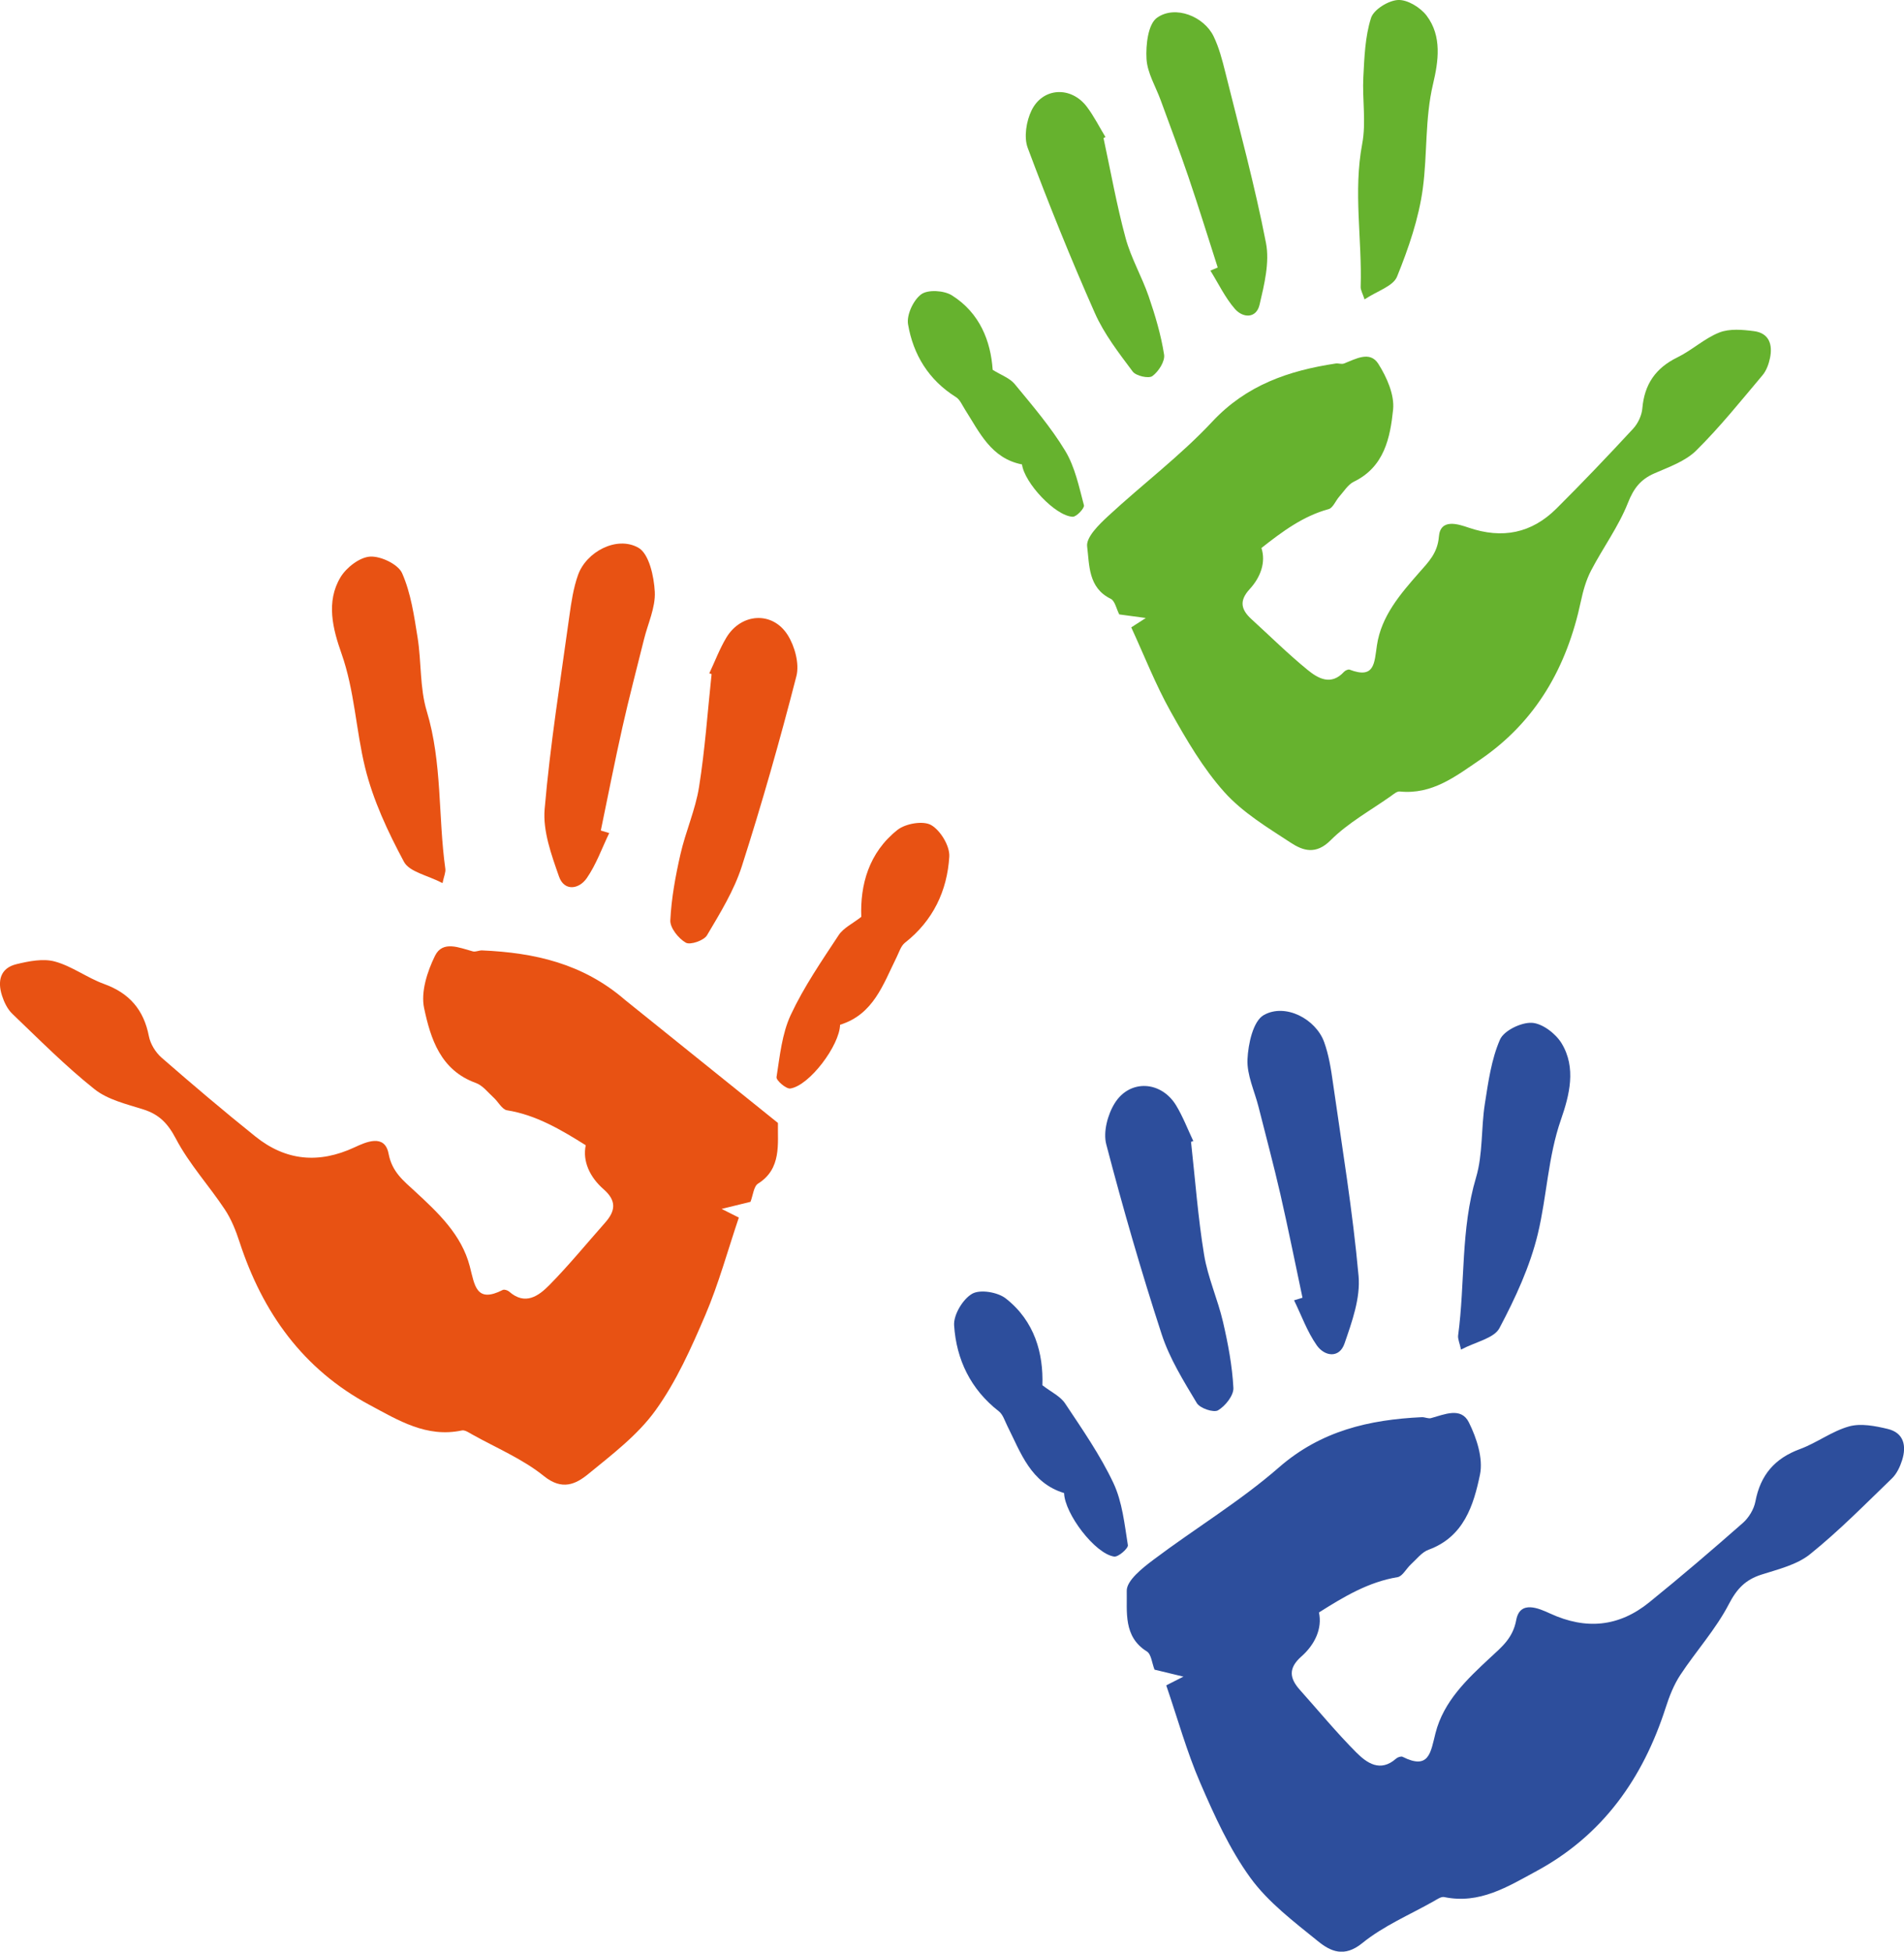 <svg xmlns="http://www.w3.org/2000/svg" viewBox="0 0 674.46 691.07"><defs><style>.d{fill:#66b22e;}.e{fill:#2d4e9c;}.f{fill:#e85213;}</style></defs><g id="a"></g><g id="b"><g id="c"><g><g><path class="f" d="M221.44,354.09c-14.96-12.93-32.05-16.74-50.67-17.56-1.08-.05-2.27,.61-3.25,.35-4.79-1.27-10.69-4-13.43,1.56-2.74,5.56-5.07,12.8-3.86,18.51,2.3,10.84,5.82,22.03,18.34,26.52,2.41,.87,4.28,3.35,6.3,5.19,1.64,1.48,2.97,4.2,4.73,4.48,10.27,1.64,19.03,6.83,27.89,12.38-1.19,5.67,1.45,11.31,6.3,15.56,4.73,4.14,4.23,7.71,.56,11.86-6.57,7.41-12.84,15.1-19.78,22.13-3.76,3.81-8.52,7.28-14.19,2.29-.54-.48-1.74-.87-2.28-.6-9.43,4.8-9.93-1.57-11.68-8.34-2.92-11.26-11.26-19.05-19.55-26.69-3.99-3.67-8-6.78-9.22-13.21-1.36-7.21-8.13-4.08-12.05-2.26-12.68,5.89-24.35,4.8-35.11-3.82-11.3-9.06-22.35-18.43-33.27-27.95-2.12-1.85-3.95-4.84-4.48-7.58-1.81-9.34-6.89-15.24-15.87-18.49-5.99-2.17-11.35-6.29-17.43-7.95-4.17-1.14-9.22-.13-13.63,.94-5.79,1.4-6.74,6.04-5.1,11.13,.74,2.31,1.93,4.79,3.64,6.43,9.52,9.11,18.84,18.52,29.12,26.7,4.71,3.75,11.34,5.28,17.31,7.17,5.63,1.78,8.69,4.97,11.55,10.41,4.67,8.89,11.68,16.53,17.29,24.98,2.31,3.47,3.92,7.52,5.22,11.51,8.17,25.03,22.5,45.12,46.1,57.75,10.17,5.44,20.18,11.68,32.67,9.02,1.09-.23,2.55,.81,3.72,1.46,8.54,4.77,17.83,8.64,25.34,14.7,6.44,5.2,11.28,2.89,15.69-.71,8.47-6.93,17.55-13.82,23.84-22.55,7.36-10.21,12.66-22.09,17.65-33.76,4.73-11.07,7.91-22.8,11.87-34.52-1.45-.73-3.01-1.51-6.1-3.06,4.52-1.11,7.47-1.83,10.23-2.51,.9-2.31,1.12-5.47,2.69-6.46,8.4-5.26,6.88-14.18,7.03-21.47"></path><path class="f" d="M212.83,294.08c2.54-12.24,4.94-24.51,7.68-36.7,2.33-10.37,5.05-20.66,7.61-30.98,1.39-5.62,4.11-11.3,3.83-16.83-.28-5.49-2.05-13.53-5.85-15.65-7.67-4.28-18.42,1.49-21.33,9.65-1.65,4.61-2.39,9.6-3.07,14.49-3.14,22.79-6.8,45.54-8.77,68.43-.67,7.79,2.4,16.2,5.08,23.87,1.88,5.36,7.09,4.54,9.83,.6,3.36-4.84,5.38-10.61,7.97-15.98l-2.99-.9Z"></path><path class="f" d="M252.07,238.69c-1.42,13.35-2.34,26.77-4.45,40.01-1.29,8.08-4.77,15.78-6.59,23.81-1.75,7.68-3.2,15.54-3.58,23.37-.13,2.66,2.88,6.42,5.48,7.91,1.58,.91,6.41-.75,7.51-2.61,4.65-7.85,9.58-15.83,12.34-24.43,7.13-22.23,13.52-44.72,19.33-67.33,1.12-4.38-.56-10.56-3.08-14.56-5.41-8.56-16.52-7.79-21.75,.94-2.38,3.98-4.03,8.4-6.02,12.62l.81,.27Z"></path><path class="f" d="M156.76,312.68c.5-2.41,1.17-3.79,.99-5.06-2.59-18.55-1.05-37.51-6.59-55.84-2.49-8.26-1.85-17.41-3.24-26.06-1.24-7.71-2.37-15.71-5.47-22.73-1.4-3.19-7.54-6.12-11.34-5.9-3.7,.22-8.41,3.85-10.49,7.31-5.23,8.69-2.7,18.37,.34,26.99,4.66,13.2,5.11,27.08,8.36,40.37,2.84,11.6,8.1,22.81,13.77,33.39,1.93,3.6,8.36,4.78,13.65,7.54Z"></path><path class="f" d="M305.1,324.65c-3.06,2.4-6.33,3.91-8.02,6.48-6.04,9.17-12.33,18.32-16.96,28.22-3.13,6.7-3.88,14.59-5.05,22.05-.18,1.14,3.41,4.25,4.89,4.03,6.8-1.04,17.46-15.29,17.62-22.57,11.86-3.67,15.27-14.34,20.02-23.9,.89-1.79,1.53-4.03,2.98-5.16,9.94-7.79,14.95-18.36,15.69-30.48,.23-3.74-3.12-9.28-6.44-11.18-2.83-1.61-9.05-.54-11.9,1.71-10.23,8.08-13.27,19.58-12.83,30.8Z"></path></g><g><path class="d" d="M400.71,222.16c1.23-.79,2.55-1.64,5.17-3.33-4.16-.56-6.86-.93-9.4-1.27-1.03-1.98-1.52-4.8-3.03-5.53-8.03-3.91-7.53-12.04-8.35-18.56-.41-3.25,4.23-7.76,7.47-10.76,12.17-11.27,25.57-21.33,36.85-33.4,12.16-13.01,27.11-18.07,43.71-20.59,.96-.15,2.09,.33,2.94,0,4.17-1.6,9.19-4.61,12.18,.11,2.99,4.72,5.77,10.98,5.23,16.21-1.02,9.93-3.1,20.29-13.89,25.52-2.08,1.01-3.51,3.41-5.15,5.25-1.32,1.48-2.25,4.05-3.81,4.47-9.04,2.46-16.39,7.94-23.79,13.76,1.61,4.97-.22,10.27-4.15,14.55-3.84,4.16-3.05,7.31,.64,10.67,6.59,6.01,12.95,12.3,19.84,17.93,3.74,3.05,8.33,5.7,12.93,.69,.44-.48,1.48-.95,1.98-.76,8.91,3.4,8.74-2.36,9.67-8.59,1.53-10.37,8.26-18.15,14.96-25.78,3.22-3.67,6.52-6.84,6.99-12.72,.53-6.59,6.89-4.44,10.58-3.18,11.93,4.06,22.28,1.97,31.08-6.79,9.25-9.2,18.26-18.66,27.12-28.23,1.73-1.86,3.08-4.71,3.29-7.22,.73-8.54,4.71-14.31,12.44-18.08,5.16-2.52,9.57-6.72,14.85-8.8,3.63-1.42,8.25-1,12.3-.47,5.32,.7,6.62,4.76,5.64,9.48-.44,2.14-1.27,4.47-2.64,6.1-7.65,9.07-15.1,18.39-23.53,26.71-3.86,3.81-9.65,5.81-14.82,8.08-4.88,2.14-7.31,5.28-9.34,10.43-3.33,8.42-8.88,15.93-13.09,24.03-1.73,3.33-2.79,7.11-3.58,10.81-4.92,23.21-15.83,42.57-35.76,56.15-8.59,5.85-16.95,12.39-28.4,11.21-1-.1-2.21,.97-3.2,1.67-7.2,5.09-15.15,9.45-21.29,15.6-5.27,5.27-9.83,3.67-14.12,.87-8.25-5.39-17.04-10.69-23.51-17.91-7.57-8.44-13.46-18.57-19.05-28.55-5.3-9.46-9.27-19.67-13.94-29.79Z"></path><path class="d" d="M431.36,94.73c-3.45-10.72-6.77-21.48-10.4-32.14-3.08-9.07-6.5-18.02-9.78-27.03-1.78-4.9-4.77-9.73-5.05-14.71-.28-4.94,.54-12.32,3.74-14.58,6.46-4.57,16.64-.43,20.03,6.6,1.92,3.97,3.06,8.37,4.14,12.69,5,20.11,10.46,40.14,14.41,60.46,1.34,6.91-.6,14.75-2.27,21.87-1.17,4.98-5.91,4.75-8.75,1.48-3.48-4.01-5.83-8.99-8.67-13.55l2.59-1.09Z"></path><path class="d" d="M390.9,48.87c2.55,11.82,4.66,23.76,7.82,35.41,1.93,7.11,5.78,13.68,8.19,20.69,2.3,6.71,4.36,13.61,5.45,20.59,.37,2.37-1.97,6.02-4.15,7.61-1.33,.97-5.82-.06-6.98-1.62-4.92-6.58-10.1-13.26-13.4-20.7-8.52-19.23-16.4-38.76-23.77-58.46-1.43-3.81-.51-9.51,1.37-13.34,4.03-8.18,14.06-8.56,19.57-1.24,2.52,3.34,4.42,7.14,6.6,10.73l-.7,.32Z"></path><path class="d" d="M483.37,106.01c-.68-2.11-1.41-3.29-1.38-4.43,.54-16.87-2.66-33.7,.55-50.66,1.44-7.63-.01-15.78,.4-23.66,.37-7.03,.62-14.3,2.72-20.89,.95-2.99,6.17-6.21,9.59-6.37,3.34-.16,7.9,2.65,10.1,5.54,5.52,7.28,4.18,16.2,2.28,24.21-2.91,12.27-1.98,24.75-3.62,36.97-1.43,10.66-5.07,21.21-9.13,31.23-1.38,3.41-7.04,5.08-11.51,8.06Z"></path><path class="d" d="M351.64,130.96c2.97,1.85,6.04,2.9,7.8,5.03,6.29,7.64,12.81,15.23,17.9,23.65,3.45,5.7,4.88,12.7,6.63,19.27,.27,1-2.65,4.13-3.99,4.07-6.19-.28-17.11-12.02-17.95-18.53-10.98-2.15-15.05-11.39-20.23-19.49-.97-1.52-1.75-3.46-3.16-4.34-9.65-6.03-15.15-15.02-16.98-25.8-.56-3.33,1.91-8.62,4.7-10.63,2.38-1.72,8.06-1.35,10.83,.39,9.94,6.26,13.76,16.26,14.45,26.36Z"></path></g><g><path class="e" d="M413.12,596.77c1.45-.74,3-1.52,6.09-3.09-4.53-1.09-7.47-1.8-10.24-2.47-.91-2.3-1.14-5.47-2.72-6.45-8.42-5.22-6.95-14.15-7.12-21.44-.09-3.64,5.55-8.09,9.46-11.03,14.71-11.07,30.65-20.66,44.46-32.7,14.9-12.99,31.98-16.89,50.59-17.78,1.08-.05,2.27,.6,3.25,.34,4.78-1.29,10.67-4.05,13.43,1.5,2.76,5.55,5.12,12.77,3.94,18.49-2.25,10.85-5.72,22.05-18.22,26.61-2.41,.88-4.26,3.37-6.28,5.21-1.63,1.49-2.95,4.21-4.71,4.5-10.27,1.69-19,6.91-27.83,12.5,1.21,5.67-1.4,11.32-6.23,15.59-4.71,4.16-4.2,7.73-.5,11.86,6.6,7.38,12.91,15.05,19.88,22.05,3.78,3.79,8.55,7.24,14.2,2.23,.54-.48,1.74-.88,2.28-.61,9.45,4.76,9.92-1.62,11.65-8.39,2.87-11.28,11.17-19.1,19.43-26.77,3.97-3.69,7.97-6.82,9.16-13.25,1.33-7.21,8.11-4.12,12.04-2.32,12.71,5.84,24.37,4.7,35.09-3.98,11.26-9.11,22.27-18.53,33.15-28.1,2.12-1.86,3.93-4.86,4.45-7.6,1.77-9.35,6.82-15.27,15.78-18.56,5.98-2.2,11.33-6.34,17.4-8.03,4.16-1.16,9.22-.17,13.63,.88,5.8,1.37,6.77,6.01,5.15,11.11-.73,2.31-1.9,4.8-3.61,6.44-9.48,9.15-18.76,18.6-29,26.83-4.69,3.77-11.32,5.33-17.27,7.24-5.63,1.81-8.67,5.01-11.5,10.46-4.63,8.91-11.6,16.59-17.18,25.05-2.29,3.48-3.89,7.54-5.17,11.54-8.06,25.07-22.29,45.22-45.84,57.95-10.14,5.49-20.12,11.77-32.63,9.16-1.09-.23-2.55,.82-3.72,1.48-8.52,4.81-17.79,8.72-25.28,14.81-6.42,5.23-11.27,2.94-15.69-.64-8.5-6.89-17.61-13.74-23.94-22.44-7.4-10.18-12.76-22.03-17.8-33.68-4.78-11.05-8.01-22.77-12.02-34.47Z"></path><path class="e" d="M461.39,459.53c-2.6-12.23-5.05-24.48-7.84-36.67-2.38-10.36-5.14-20.64-7.74-30.95-1.42-5.61-4.16-11.28-3.91-16.81,.25-5.49,1.99-13.54,5.78-15.68,7.65-4.31,18.42,1.41,21.37,9.55,1.67,4.6,2.44,9.59,3.13,14.48,3.24,22.77,7.01,45.51,9.07,68.39,.7,7.79-2.33,16.22-4.98,23.89-1.85,5.36-7.07,4.57-9.83,.64-3.38-4.82-5.42-10.59-8.04-15.94l2.98-.91Z"></path><path class="e" d="M421.9,404.31c1.48,13.34,2.46,26.76,4.63,39.99,1.32,8.07,4.84,15.76,6.7,23.78,1.78,7.68,3.27,15.52,3.68,23.36,.14,2.66-2.86,6.43-5.44,7.94-1.58,.92-6.42-.72-7.53-2.58-4.69-7.82-9.65-15.79-12.45-24.38-7.23-22.2-13.72-44.66-19.62-67.24-1.14-4.37,.51-10.56,3.02-14.57,5.38-8.58,16.49-7.86,21.75,.84,2.4,3.97,4.07,8.38,6.07,12.59l-.81,.27Z"></path><path class="e" d="M517.54,477.88c-.51-2.41-1.19-3.79-1.02-5.05,2.5-18.56,.88-37.52,6.34-55.87,2.46-8.27,1.77-17.42,3.12-26.08,1.21-7.72,2.3-15.72,5.36-22.76,1.39-3.19,7.51-6.15,11.31-5.95,3.71,.2,8.43,3.82,10.52,7.26,5.27,8.66,2.78,18.36-.22,26.99-4.61,13.22-4.99,27.1-8.18,40.41-2.78,11.61-8,22.84-13.62,33.45-1.91,3.61-8.34,4.81-13.62,7.6Z"></path><path class="e" d="M369.26,490.51c3.07,2.38,6.35,3.89,8.04,6.44,6.08,9.14,12.42,18.27,17.09,28.14,3.16,6.69,3.95,14.57,5.14,22.03,.18,1.14-3.39,4.27-4.87,4.05-6.81-1.01-17.53-15.21-17.72-22.49-11.88-3.62-15.33-14.28-20.13-23.81-.9-1.79-1.54-4.02-3-5.15-9.97-7.75-15.03-18.3-15.83-30.41-.25-3.74,3.08-9.3,6.39-11.2,2.83-1.63,9.05-.58,11.91,1.66,10.27,8.04,13.36,19.52,12.97,30.74Z"></path></g></g></g></g></svg>